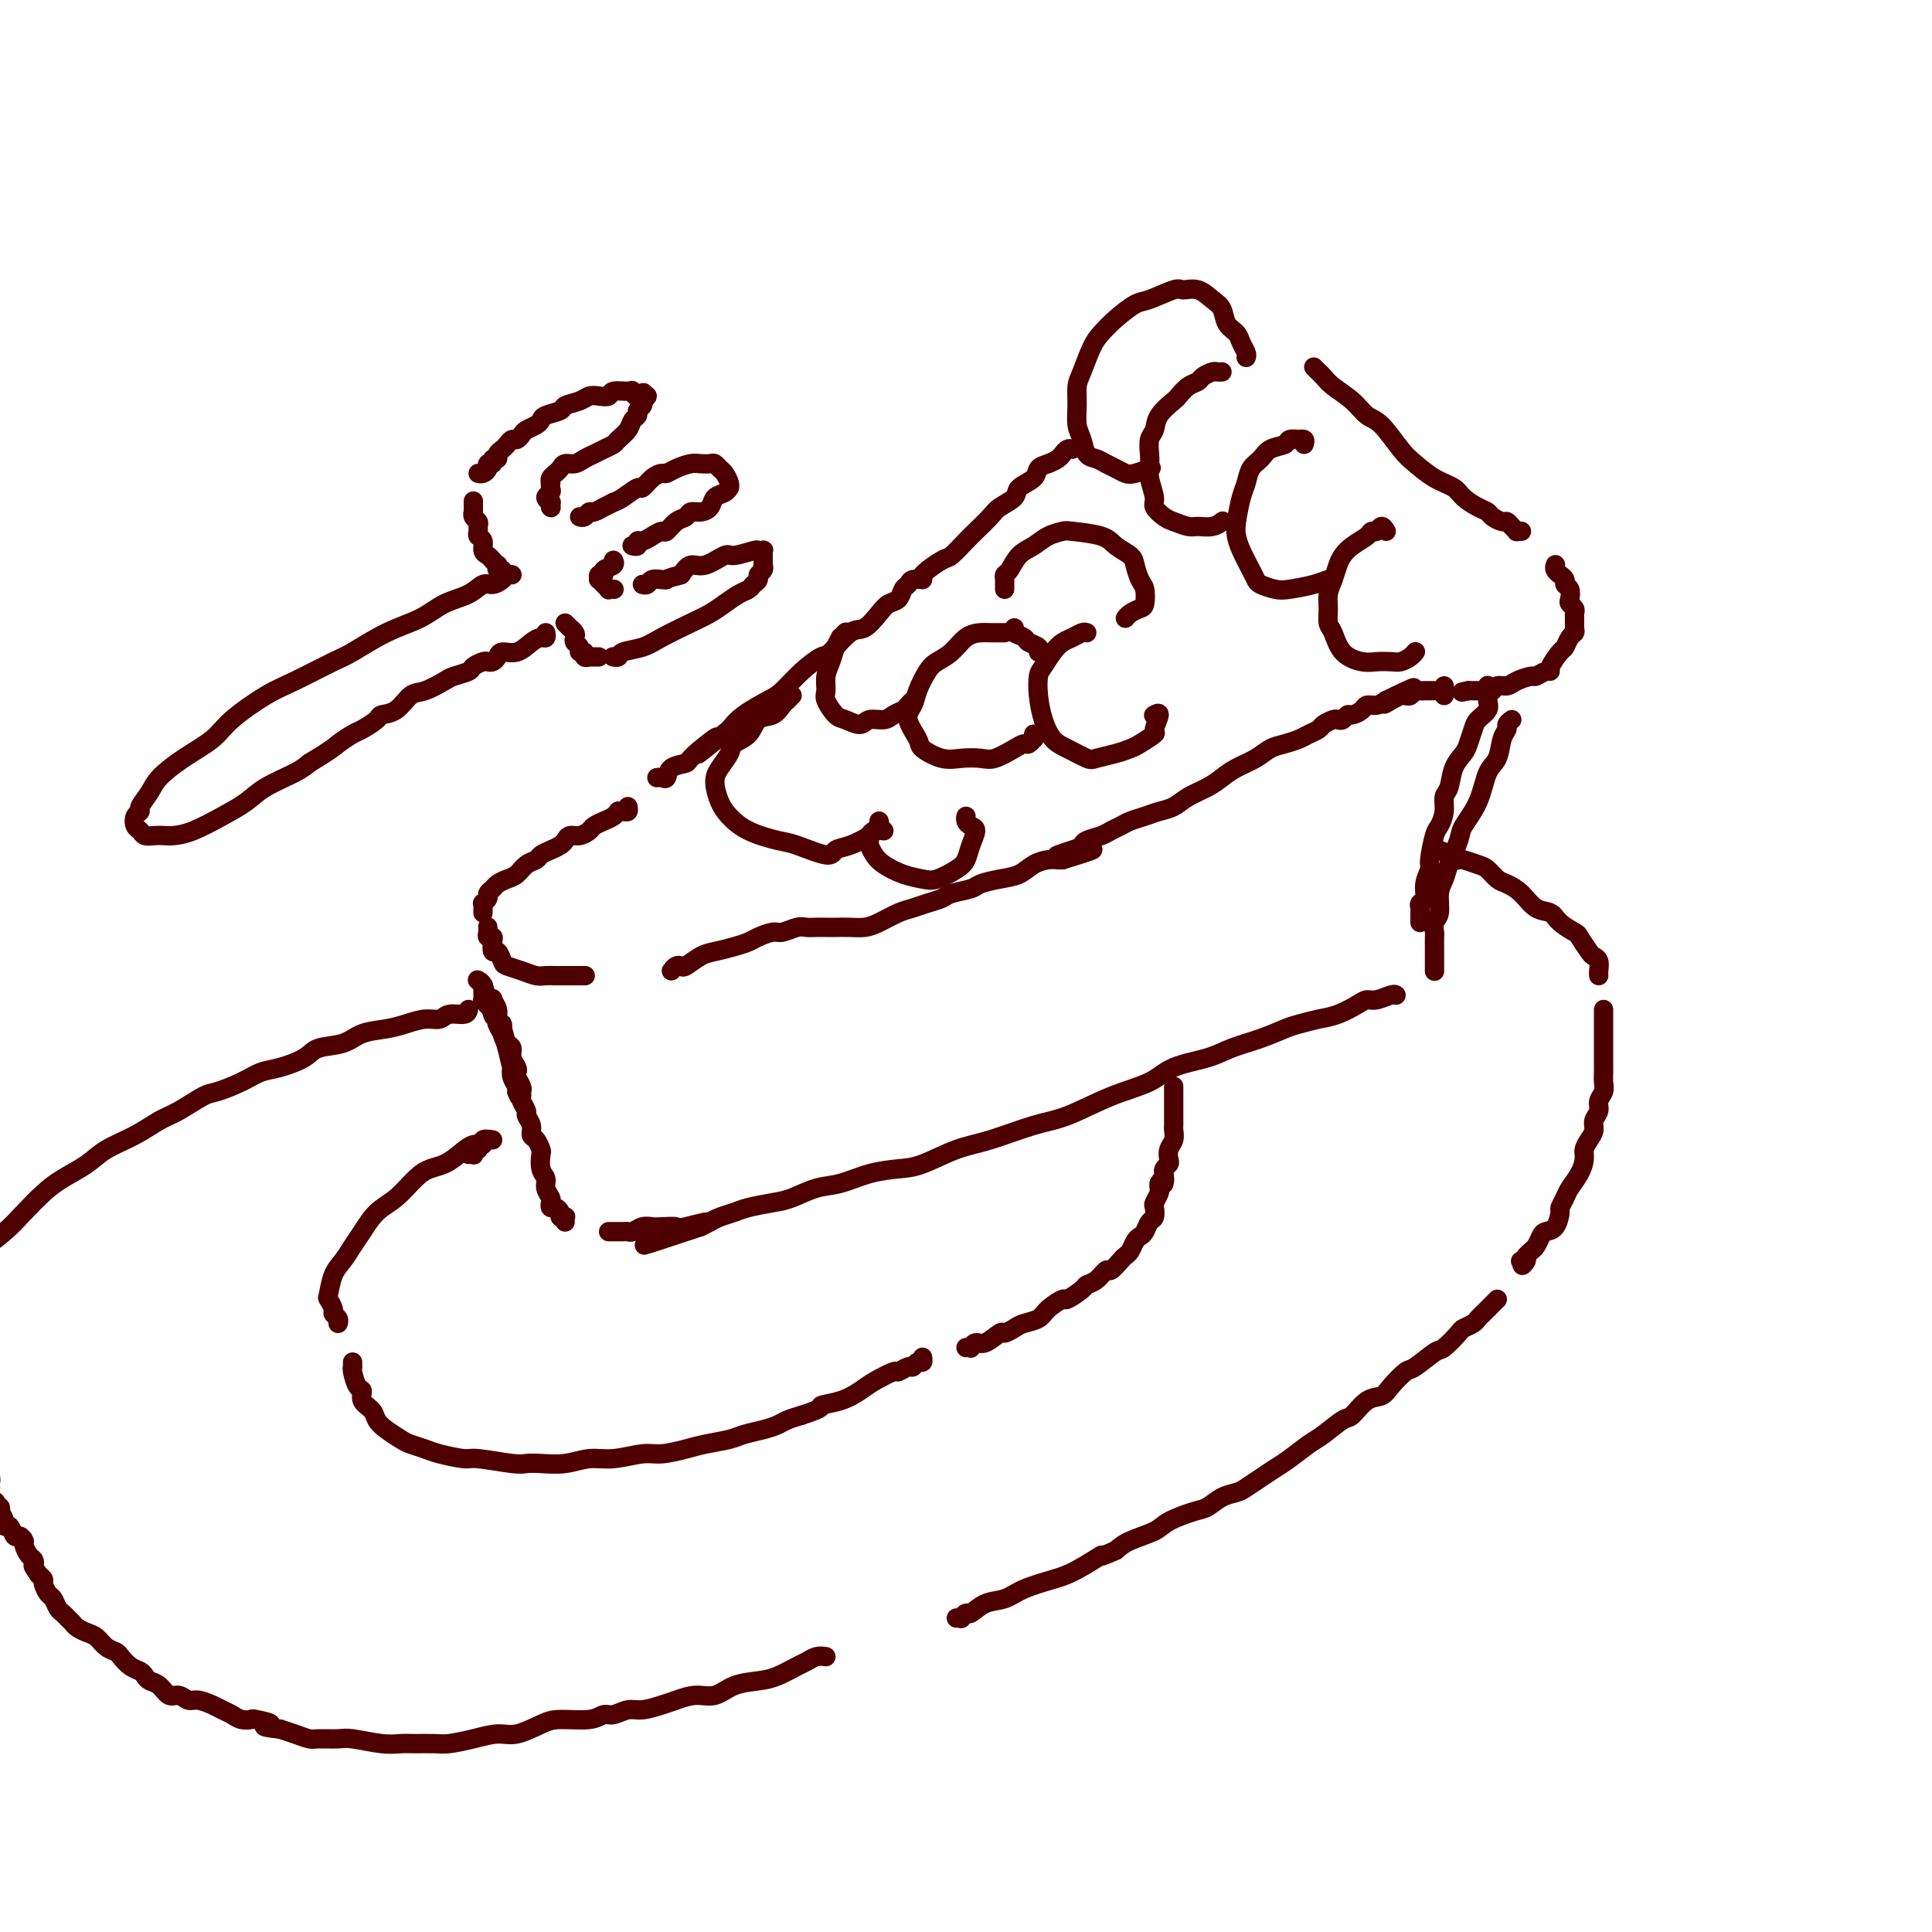 <svg viewBox='0 0 400 400' version='1.1' xmlns='http://www.w3.org/2000/svg' xmlns:xlink='http://www.w3.org/1999/xlink'><g fill='none' stroke='#4E0000' stroke-width='4' stroke-linecap='round' stroke-linejoin='round'><path d='M258,74c0.098,-0.246 0.196,-0.493 0,-1c-0.196,-0.507 -0.685,-1.276 -1,-2c-0.315,-0.724 -0.457,-1.403 -1,-2c-0.543,-0.597 -1.487,-1.112 -2,-2c-0.513,-0.888 -0.596,-2.149 -1,-3c-0.404,-0.851 -1.130,-1.293 -2,-2c-0.870,-0.707 -1.883,-1.680 -3,-2c-1.117,-0.320 -2.336,0.014 -3,0c-0.664,-0.014 -0.772,-0.376 -2,0c-1.228,0.376 -3.575,1.491 -5,2c-1.425,0.509 -1.930,0.412 -3,1c-1.070,0.588 -2.707,1.861 -4,3c-1.293,1.139 -2.241,2.145 -3,3c-0.759,0.855 -1.329,1.559 -2,3c-0.671,1.441 -1.445,3.620 -2,5c-0.555,1.380 -0.893,1.960 -1,3c-0.107,1.040 0.016,2.541 0,4c-0.016,1.459 -0.170,2.877 0,4c0.170,1.123 0.664,1.950 1,3c0.336,1.050 0.513,2.323 1,3c0.487,0.677 1.284,0.757 2,1c0.716,0.243 1.352,0.650 2,1c0.648,0.350 1.309,0.644 2,1c0.691,0.356 1.412,0.776 2,1c0.588,0.224 1.043,0.253 2,0c0.957,-0.253 2.416,-0.786 3,-1c0.584,-0.214 0.292,-0.107 0,0'/><path d='M253,77c-0.365,0.023 -0.730,0.047 -1,0c-0.270,-0.047 -0.444,-0.163 -1,0c-0.556,0.163 -1.495,0.605 -2,1c-0.505,0.395 -0.577,0.741 -1,1c-0.423,0.259 -1.198,0.429 -2,1c-0.802,0.571 -1.630,1.541 -2,2c-0.370,0.459 -0.281,0.406 -1,1c-0.719,0.594 -2.245,1.835 -3,3c-0.755,1.165 -0.739,2.253 -1,3c-0.261,0.747 -0.798,1.152 -1,2c-0.202,0.848 -0.070,2.138 0,3c0.070,0.862 0.078,1.295 0,2c-0.078,0.705 -0.240,1.680 0,3c0.240,1.320 0.883,2.984 1,4c0.117,1.016 -0.293,1.382 0,2c0.293,0.618 1.289,1.487 2,2c0.711,0.513 1.136,0.670 2,1c0.864,0.330 2.165,0.834 3,1c0.835,0.166 1.203,-0.007 2,0c0.797,0.007 2.022,0.194 3,0c0.978,-0.194 1.708,-0.770 2,-1c0.292,-0.230 0.146,-0.115 0,0'/><path d='M270,92c0.129,-0.421 0.258,-0.842 0,-1c-0.258,-0.158 -0.902,-0.054 -1,0c-0.098,0.054 0.350,0.059 0,0c-0.350,-0.059 -1.498,-0.183 -2,0c-0.502,0.183 -0.358,0.671 -1,1c-0.642,0.329 -2.070,0.498 -3,1c-0.930,0.502 -1.363,1.338 -2,2c-0.637,0.662 -1.478,1.149 -2,2c-0.522,0.851 -0.726,2.064 -1,3c-0.274,0.936 -0.617,1.595 -1,3c-0.383,1.405 -0.807,3.556 -1,5c-0.193,1.444 -0.156,2.179 0,3c0.156,0.821 0.429,1.726 1,3c0.571,1.274 1.438,2.916 2,4c0.562,1.084 0.818,1.608 1,2c0.182,0.392 0.290,0.651 1,1c0.710,0.349 2.022,0.787 3,1c0.978,0.213 1.621,0.201 3,0c1.379,-0.201 3.493,-0.590 5,-1c1.507,-0.410 2.406,-0.841 3,-1c0.594,-0.159 0.884,-0.045 1,0c0.116,0.045 0.058,0.023 0,0'/><path d='M287,110c-0.337,-0.541 -0.674,-1.081 -1,-1c-0.326,0.081 -0.640,0.784 -1,1c-0.360,0.216 -0.765,-0.056 -1,0c-0.235,0.056 -0.300,0.441 -1,1c-0.700,0.559 -2.034,1.294 -3,2c-0.966,0.706 -1.565,1.385 -2,2c-0.435,0.615 -0.706,1.166 -1,2c-0.294,0.834 -0.612,1.951 -1,3c-0.388,1.049 -0.846,2.031 -1,3c-0.154,0.969 -0.004,1.924 0,3c0.004,1.076 -0.138,2.274 0,3c0.138,0.726 0.554,0.979 1,2c0.446,1.021 0.920,2.810 2,4c1.080,1.190 2.765,1.780 4,2c1.235,0.220 2.019,0.069 3,0c0.981,-0.069 2.158,-0.057 3,0c0.842,0.057 1.350,0.159 2,0c0.650,-0.159 1.442,-0.579 2,-1c0.558,-0.421 0.881,-0.844 1,-1c0.119,-0.156 0.034,-0.045 0,0c-0.034,0.045 -0.017,0.022 0,0'/><path d='M272,76c0.444,0.442 0.888,0.883 1,1c0.112,0.117 -0.108,-0.092 0,0c0.108,0.092 0.545,0.483 1,1c0.455,0.517 0.930,1.160 2,2c1.070,0.840 2.736,1.876 4,3c1.264,1.124 2.126,2.335 3,3c0.874,0.665 1.761,0.783 3,2c1.239,1.217 2.831,3.533 4,5c1.169,1.467 1.916,2.084 3,3c1.084,0.916 2.504,2.129 4,3c1.496,0.871 3.068,1.399 4,2c0.932,0.601 1.223,1.275 2,2c0.777,0.725 2.039,1.500 3,2c0.961,0.500 1.619,0.725 2,1c0.381,0.275 0.484,0.599 1,1c0.516,0.401 1.444,0.878 2,1c0.556,0.122 0.741,-0.111 1,0c0.259,0.111 0.591,0.566 1,1c0.409,0.434 0.893,0.848 1,1c0.107,0.152 -0.164,0.041 0,0c0.164,-0.041 0.761,-0.012 1,0c0.239,0.012 0.119,0.006 0,0'/><path d='M322,117c0.033,-0.081 0.065,-0.162 0,0c-0.065,0.162 -0.229,0.569 0,1c0.229,0.431 0.850,0.888 1,1c0.150,0.112 -0.170,-0.121 0,0c0.170,0.121 0.829,0.596 1,1c0.171,0.404 -0.147,0.738 0,1c0.147,0.262 0.757,0.452 1,1c0.243,0.548 0.118,1.455 0,2c-0.118,0.545 -0.228,0.727 0,1c0.228,0.273 0.794,0.637 1,1c0.206,0.363 0.052,0.726 0,1c-0.052,0.274 -0.003,0.459 0,1c0.003,0.541 -0.039,1.438 0,2c0.039,0.562 0.161,0.788 0,1c-0.161,0.212 -0.603,0.411 -1,1c-0.397,0.589 -0.749,1.568 -1,2c-0.251,0.432 -0.400,0.316 -1,1c-0.600,0.684 -1.650,2.169 -2,3c-0.350,0.831 0.002,1.010 0,1c-0.002,-0.010 -0.356,-0.209 -1,0c-0.644,0.209 -1.577,0.825 -2,1c-0.423,0.175 -0.337,-0.093 -1,0c-0.663,0.093 -2.076,0.547 -3,1c-0.924,0.453 -1.361,0.906 -2,1c-0.639,0.094 -1.481,-0.171 -2,0c-0.519,0.171 -0.717,0.778 -1,1c-0.283,0.222 -0.653,0.060 -1,0c-0.347,-0.060 -0.670,-0.016 -1,0c-0.330,0.016 -0.666,0.004 -1,0c-0.334,-0.004 -0.667,-0.001 -1,0c-0.333,0.001 -0.667,0.001 -1,0'/><path d='M304,143c-2.333,0.500 -1.167,0.250 0,0'/><path d='M299,144c0.000,-0.310 0.000,-0.619 0,-1c0.000,-0.381 0.000,-0.833 0,-1c0.000,-0.167 0.000,-0.048 0,0c0.000,0.048 0.000,0.024 0,0'/><path d='M222,93c-0.328,-0.090 -0.655,-0.180 -1,0c-0.345,0.180 -0.706,0.628 -1,1c-0.294,0.372 -0.521,0.666 -1,1c-0.479,0.334 -1.212,0.708 -2,1c-0.788,0.292 -1.633,0.501 -2,1c-0.367,0.499 -0.257,1.287 -1,2c-0.743,0.713 -2.339,1.350 -3,2c-0.661,0.650 -0.388,1.313 -1,2c-0.612,0.687 -2.108,1.396 -3,2c-0.892,0.604 -1.181,1.101 -2,2c-0.819,0.899 -2.168,2.198 -3,3c-0.832,0.802 -1.145,1.105 -2,2c-0.855,0.895 -2.250,2.383 -3,3c-0.750,0.617 -0.855,0.365 -2,1c-1.145,0.635 -3.329,2.158 -4,3c-0.671,0.842 0.172,1.003 0,1c-0.172,-0.003 -1.359,-0.170 -2,0c-0.641,0.170 -0.737,0.677 -1,1c-0.263,0.323 -0.693,0.462 -1,1c-0.307,0.538 -0.493,1.475 -1,2c-0.507,0.525 -1.337,0.639 -2,1c-0.663,0.361 -1.159,0.970 -2,2c-0.841,1.030 -2.027,2.480 -3,3c-0.973,0.520 -1.734,0.111 -3,1c-1.266,0.889 -3.036,3.077 -4,4c-0.964,0.923 -1.122,0.582 -2,1c-0.878,0.418 -2.476,1.595 -4,3c-1.524,1.405 -2.976,3.036 -4,4c-1.024,0.964 -1.622,1.259 -3,2c-1.378,0.741 -3.537,1.926 -5,3c-1.463,1.074 -2.232,2.037 -3,3'/><path d='M151,151c-11.441,9.274 -4.543,3.459 -3,2c1.543,-1.459 -2.269,1.437 -4,3c-1.731,1.563 -1.382,1.792 -2,2c-0.618,0.208 -2.204,0.396 -3,1c-0.796,0.604 -0.801,1.626 -1,2c-0.199,0.374 -0.592,0.101 -1,0c-0.408,-0.101 -0.831,-0.029 -1,0c-0.169,0.029 -0.085,0.014 0,0'/><path d='M130,167c0.082,0.424 0.163,0.849 0,1c-0.163,0.151 -0.571,0.029 -1,0c-0.429,-0.029 -0.878,0.034 -1,0c-0.122,-0.034 0.084,-0.164 0,0c-0.084,0.164 -0.459,0.622 -1,1c-0.541,0.378 -1.248,0.675 -2,1c-0.752,0.325 -1.550,0.679 -2,1c-0.450,0.321 -0.554,0.611 -1,1c-0.446,0.389 -1.236,0.878 -2,1c-0.764,0.122 -1.504,-0.122 -2,0c-0.496,0.122 -0.748,0.610 -1,1c-0.252,0.390 -0.504,0.681 -1,1c-0.496,0.319 -1.235,0.667 -2,1c-0.765,0.333 -1.556,0.653 -2,1c-0.444,0.347 -0.543,0.723 -1,1c-0.457,0.277 -1.274,0.455 -2,1c-0.726,0.545 -1.361,1.455 -2,2c-0.639,0.545 -1.280,0.723 -2,1c-0.720,0.277 -1.517,0.653 -2,1c-0.483,0.347 -0.651,0.667 -1,1c-0.349,0.333 -0.878,0.681 -1,1c-0.122,0.319 0.163,0.611 0,1c-0.163,0.389 -0.776,0.875 -1,1c-0.224,0.125 -0.060,-0.110 0,0c0.060,0.110 0.016,0.566 0,1c-0.016,0.434 -0.004,0.848 0,1c0.004,0.152 0.001,0.044 0,0c-0.001,-0.044 -0.001,-0.022 0,0'/><path d='M101,192c-0.008,-0.082 -0.016,-0.164 0,0c0.016,0.164 0.056,0.574 0,1c-0.056,0.426 -0.208,0.869 0,1c0.208,0.131 0.777,-0.049 1,0c0.223,0.049 0.100,0.328 0,1c-0.100,0.672 -0.176,1.738 0,2c0.176,0.262 0.603,-0.280 1,0c0.397,0.280 0.764,1.381 1,2c0.236,0.619 0.342,0.754 1,1c0.658,0.246 1.867,0.602 3,1c1.133,0.398 2.190,0.839 3,1c0.810,0.161 1.373,0.043 2,0c0.627,-0.043 1.317,-0.012 2,0c0.683,0.012 1.358,0.003 2,0c0.642,-0.003 1.250,-0.001 2,0c0.750,0.001 1.643,0.000 2,0c0.357,-0.000 0.179,-0.000 0,0'/><path d='M139,201c0.320,-0.408 0.640,-0.816 1,-1c0.360,-0.184 0.760,-0.143 1,0c0.240,0.143 0.319,0.389 1,0c0.681,-0.389 1.963,-1.413 3,-2c1.037,-0.587 1.829,-0.736 3,-1c1.171,-0.264 2.721,-0.644 4,-1c1.279,-0.356 2.286,-0.688 3,-1c0.714,-0.312 1.136,-0.606 2,-1c0.864,-0.394 2.171,-0.890 3,-1c0.829,-0.110 1.181,0.167 2,0c0.819,-0.167 2.105,-0.777 3,-1c0.895,-0.223 1.397,-0.060 2,0c0.603,0.060 1.305,0.017 2,0c0.695,-0.017 1.381,-0.006 2,0c0.619,0.006 1.170,0.009 2,0c0.830,-0.009 1.941,-0.030 3,0c1.059,0.030 2.068,0.110 3,0c0.932,-0.110 1.787,-0.411 3,-1c1.213,-0.589 2.784,-1.467 4,-2c1.216,-0.533 2.077,-0.720 3,-1c0.923,-0.280 1.908,-0.652 3,-1c1.092,-0.348 2.290,-0.671 3,-1c0.710,-0.329 0.931,-0.665 2,-1c1.069,-0.335 2.985,-0.671 4,-1c1.015,-0.329 1.129,-0.652 2,-1c0.871,-0.348 2.499,-0.720 4,-1c1.501,-0.280 2.875,-0.467 4,-1c1.125,-0.533 2.003,-1.411 3,-2c0.997,-0.589 2.115,-0.889 3,-1c0.885,-0.111 1.539,-0.032 2,0c0.461,0.032 0.731,0.016 1,0'/><path d='M220,178c12.441,-3.737 3.042,-1.579 0,-1c-3.042,0.579 0.273,-0.422 2,-1c1.727,-0.578 1.866,-0.732 2,-1c0.134,-0.268 0.261,-0.649 1,-1c0.739,-0.351 2.088,-0.671 3,-1c0.912,-0.329 1.388,-0.666 2,-1c0.612,-0.334 1.360,-0.666 2,-1c0.640,-0.334 1.170,-0.670 2,-1c0.830,-0.330 1.958,-0.655 3,-1c1.042,-0.345 1.997,-0.711 3,-1c1.003,-0.289 2.052,-0.500 3,-1c0.948,-0.500 1.794,-1.288 3,-2c1.206,-0.712 2.773,-1.346 4,-2c1.227,-0.654 2.113,-1.327 3,-2c0.887,-0.673 1.774,-1.346 3,-2c1.226,-0.654 2.789,-1.288 4,-2c1.211,-0.712 2.069,-1.500 3,-2c0.931,-0.500 1.936,-0.711 3,-1c1.064,-0.289 2.187,-0.655 3,-1c0.813,-0.345 1.317,-0.667 2,-1c0.683,-0.333 1.545,-0.677 2,-1c0.455,-0.323 0.503,-0.627 1,-1c0.497,-0.373 1.441,-0.817 2,-1c0.559,-0.183 0.731,-0.104 1,0c0.269,0.104 0.635,0.234 1,0c0.365,-0.234 0.731,-0.833 1,-1c0.269,-0.167 0.442,0.096 1,0c0.558,-0.096 1.500,-0.552 2,-1c0.500,-0.448 0.558,-0.890 1,-1c0.442,-0.110 1.269,0.111 2,0c0.731,-0.111 1.365,-0.556 2,-1'/><path d='M287,145c10.604,-5.121 3.615,-1.425 1,0c-2.615,1.425 -0.855,0.579 0,0c0.855,-0.579 0.807,-0.891 1,-1c0.193,-0.109 0.629,-0.015 1,0c0.371,0.015 0.676,-0.049 1,0c0.324,0.049 0.665,0.209 1,0c0.335,-0.209 0.663,-0.788 1,-1c0.337,-0.212 0.682,-0.057 1,0c0.318,0.057 0.607,0.015 1,0c0.393,-0.015 0.889,-0.004 1,0c0.111,0.004 -0.162,0.001 0,0c0.162,-0.001 0.761,-0.000 1,0c0.239,0.000 0.120,0.000 0,0'/><path d='M308,142c-0.004,-0.065 -0.008,-0.130 0,0c0.008,0.130 0.027,0.457 0,1c-0.027,0.543 -0.102,1.304 0,2c0.102,0.696 0.379,1.327 0,2c-0.379,0.673 -1.415,1.389 -2,2c-0.585,0.611 -0.720,1.116 -1,2c-0.280,0.884 -0.706,2.147 -1,3c-0.294,0.853 -0.456,1.295 -1,2c-0.544,0.705 -1.469,1.674 -2,3c-0.531,1.326 -0.667,3.010 -1,4c-0.333,0.990 -0.864,1.288 -1,2c-0.136,0.712 0.122,1.838 0,3c-0.122,1.162 -0.625,2.358 -1,3c-0.375,0.642 -0.621,0.729 -1,2c-0.379,1.271 -0.890,3.727 -1,5c-0.110,1.273 0.181,1.363 0,2c-0.181,0.637 -0.833,1.819 -1,3c-0.167,1.181 0.151,2.359 0,3c-0.151,0.641 -0.773,0.745 -1,1c-0.227,0.255 -0.061,0.660 0,1c0.061,0.340 0.016,0.613 0,1c-0.016,0.387 -0.004,0.887 0,1c0.004,0.113 0.001,-0.162 0,0c-0.001,0.162 -0.000,0.761 0,1c0.000,0.239 0.000,0.120 0,0'/><path d='M313,149c-0.449,0.341 -0.897,0.683 -1,1c-0.103,0.317 0.140,0.611 0,1c-0.140,0.389 -0.661,0.874 -1,2c-0.339,1.126 -0.495,2.893 -1,4c-0.505,1.107 -1.357,1.553 -2,3c-0.643,1.447 -1.075,3.896 -2,6c-0.925,2.104 -2.343,3.864 -3,5c-0.657,1.136 -0.553,1.649 -1,3c-0.447,1.351 -1.444,3.541 -2,5c-0.556,1.459 -0.671,2.188 -1,3c-0.329,0.812 -0.873,1.708 -1,3c-0.127,1.292 0.162,2.980 0,4c-0.162,1.020 -0.775,1.371 -1,2c-0.225,0.629 -0.060,1.534 0,2c0.060,0.466 0.016,0.492 0,1c-0.016,0.508 -0.004,1.499 0,2c0.004,0.501 0.001,0.512 0,1c-0.001,0.488 -0.000,1.451 0,2c0.000,0.549 0.000,0.683 0,1c-0.000,0.317 -0.000,0.816 0,1c0.000,0.184 0.000,0.053 0,0c-0.000,-0.053 -0.000,-0.026 0,0'/><path d='M289,206c0.036,0.031 0.072,0.063 0,0c-0.072,-0.063 -0.252,-0.220 -1,0c-0.748,0.220 -2.065,0.818 -3,1c-0.935,0.182 -1.489,-0.053 -2,0c-0.511,0.053 -0.978,0.395 -2,1c-1.022,0.605 -2.599,1.475 -4,2c-1.401,0.525 -2.625,0.707 -4,1c-1.375,0.293 -2.899,0.698 -4,1c-1.101,0.302 -1.778,0.503 -3,1c-1.222,0.497 -2.988,1.291 -5,2c-2.012,0.709 -4.271,1.332 -6,2c-1.729,0.668 -2.930,1.380 -5,2c-2.070,0.620 -5.011,1.148 -7,2c-1.989,0.852 -3.027,2.028 -5,3c-1.973,0.972 -4.881,1.740 -8,3c-3.119,1.260 -6.448,3.014 -9,4c-2.552,0.986 -4.326,1.206 -7,2c-2.674,0.794 -6.247,2.162 -9,3c-2.753,0.838 -4.686,1.146 -7,2c-2.314,0.854 -5.009,2.255 -7,3c-1.991,0.745 -3.278,0.833 -5,1c-1.722,0.167 -3.880,0.412 -6,1c-2.120,0.588 -4.203,1.520 -6,2c-1.797,0.480 -3.310,0.510 -5,1c-1.690,0.490 -3.559,1.441 -5,2c-1.441,0.559 -2.455,0.727 -4,1c-1.545,0.273 -3.621,0.650 -5,1c-1.379,0.350 -2.060,0.671 -3,1c-0.940,0.329 -2.138,0.665 -3,1c-0.862,0.335 -1.389,0.667 -2,1c-0.611,0.333 -1.305,0.666 -2,1'/><path d='M145,254c-22.403,7.426 -6.412,1.990 -1,0c5.412,-1.990 0.243,-0.534 -2,0c-2.243,0.534 -1.560,0.147 -2,0c-0.440,-0.147 -2.002,-0.053 -3,0c-0.998,0.053 -1.432,0.067 -2,0c-0.568,-0.067 -1.270,-0.214 -2,0c-0.730,0.214 -1.488,0.789 -2,1c-0.512,0.211 -0.777,0.056 -1,0c-0.223,-0.056 -0.403,-0.015 -1,0c-0.597,0.015 -1.610,0.004 -2,0c-0.390,-0.004 -0.156,-0.001 0,0c0.156,0.001 0.234,0.000 0,0c-0.234,-0.000 -0.781,-0.000 -1,0c-0.219,0.000 -0.109,0.000 0,0'/><path d='M117,253c-0.032,-0.417 -0.064,-0.834 0,-1c0.064,-0.166 0.224,-0.082 0,0c-0.224,0.082 -0.831,0.162 -1,0c-0.169,-0.162 0.099,-0.568 0,-1c-0.099,-0.432 -0.567,-0.892 -1,-1c-0.433,-0.108 -0.833,0.137 -1,0c-0.167,-0.137 -0.101,-0.654 0,-1c0.101,-0.346 0.237,-0.520 0,-1c-0.237,-0.480 -0.847,-1.265 -1,-2c-0.153,-0.735 0.153,-1.419 0,-2c-0.153,-0.581 -0.763,-1.058 -1,-2c-0.237,-0.942 -0.101,-2.349 0,-3c0.101,-0.651 0.167,-0.546 0,-1c-0.167,-0.454 -0.565,-1.469 -1,-2c-0.435,-0.531 -0.905,-0.580 -1,-1c-0.095,-0.420 0.185,-1.212 0,-2c-0.185,-0.788 -0.834,-1.573 -1,-2c-0.166,-0.427 0.153,-0.494 0,-1c-0.153,-0.506 -0.777,-1.449 -1,-2c-0.223,-0.551 -0.046,-0.711 0,-1c0.046,-0.289 -0.039,-0.707 0,-1c0.039,-0.293 0.203,-0.463 0,-1c-0.203,-0.537 -0.772,-1.443 -1,-2c-0.228,-0.557 -0.116,-0.764 0,-1c0.116,-0.236 0.237,-0.499 0,-1c-0.237,-0.501 -0.833,-1.238 -1,-2c-0.167,-0.762 0.095,-1.548 0,-2c-0.095,-0.452 -0.548,-0.569 -1,-1c-0.452,-0.431 -0.905,-1.178 -1,-2c-0.095,-0.822 0.167,-1.721 0,-2c-0.167,-0.279 -0.762,0.063 -1,0c-0.238,-0.063 -0.119,-0.532 0,-1'/><path d='M103,211c-2.410,-6.675 -1.434,-2.363 -1,-1c0.434,1.363 0.327,-0.222 0,-1c-0.327,-0.778 -0.872,-0.748 -1,-1c-0.128,-0.252 0.162,-0.784 0,-1c-0.162,-0.216 -0.775,-0.114 -1,0c-0.225,0.114 -0.060,0.242 0,0c0.060,-0.242 0.016,-0.853 0,-1c-0.016,-0.147 -0.003,0.172 0,0c0.003,-0.172 -0.003,-0.834 0,-1c0.003,-0.166 0.014,0.166 0,0c-0.014,-0.166 -0.053,-0.828 0,-1c0.053,-0.172 0.199,0.147 0,0c-0.199,-0.147 -0.744,-0.761 -1,-1c-0.256,-0.239 -0.223,-0.103 0,0c0.223,0.103 0.637,0.173 1,1c0.363,0.827 0.674,2.412 1,3c0.326,0.588 0.665,0.179 1,1c0.335,0.821 0.664,2.874 1,4c0.336,1.126 0.677,1.327 1,2c0.323,0.673 0.626,1.819 1,3c0.374,1.181 0.818,2.397 1,3c0.182,0.603 0.101,0.592 0,1c-0.101,0.408 -0.223,1.234 0,2c0.223,0.766 0.792,1.473 1,2c0.208,0.527 0.056,0.873 0,1c-0.056,0.127 -0.016,0.036 0,0c0.016,-0.036 0.008,-0.018 0,0'/><path d='M107,226c1.130,2.928 0.457,-0.251 0,-2c-0.457,-1.749 -0.696,-2.068 -1,-3c-0.304,-0.932 -0.674,-2.478 -1,-4c-0.326,-1.522 -0.608,-3.022 -1,-4c-0.392,-0.978 -0.893,-1.435 -1,-2c-0.107,-0.565 0.181,-1.237 0,-2c-0.181,-0.763 -0.832,-1.617 -1,-2c-0.168,-0.383 0.147,-0.295 0,0c-0.147,0.295 -0.756,0.799 -1,1c-0.244,0.201 -0.122,0.101 0,0'/><path d='M97,209c-0.126,0.455 -0.252,0.909 -1,1c-0.748,0.091 -2.116,-0.183 -3,0c-0.884,0.183 -1.282,0.821 -2,1c-0.718,0.179 -1.754,-0.103 -3,0c-1.246,0.103 -2.701,0.590 -4,1c-1.299,0.410 -2.443,0.742 -4,1c-1.557,0.258 -3.529,0.440 -5,1c-1.471,0.560 -2.441,1.497 -4,2c-1.559,0.503 -3.707,0.571 -5,1c-1.293,0.429 -1.733,1.218 -3,2c-1.267,0.782 -3.362,1.555 -5,2c-1.638,0.445 -2.819,0.560 -4,1c-1.181,0.440 -2.363,1.205 -4,2c-1.637,0.795 -3.731,1.619 -5,2c-1.269,0.381 -1.715,0.317 -3,1c-1.285,0.683 -3.409,2.111 -5,3c-1.591,0.889 -2.648,1.238 -4,2c-1.352,0.762 -2.997,1.935 -5,3c-2.003,1.065 -4.363,2.020 -6,3c-1.637,0.980 -2.551,1.983 -4,3c-1.449,1.017 -3.434,2.047 -5,3c-1.566,0.953 -2.713,1.830 -4,3c-1.287,1.170 -2.714,2.633 -4,4c-1.286,1.367 -2.431,2.639 -4,4c-1.569,1.361 -3.562,2.811 -5,4c-1.438,1.189 -2.322,2.118 -3,3c-0.678,0.882 -1.151,1.717 -2,3c-0.849,1.283 -2.073,3.014 -3,4c-0.927,0.986 -1.557,1.227 -2,2c-0.443,0.773 -0.698,2.078 -1,3c-0.302,0.922 -0.651,1.461 -1,2'/><path d='M-16,276c-1.554,2.461 -0.938,1.615 -1,2c-0.062,0.385 -0.801,2.002 -1,3c-0.199,0.998 0.143,1.378 0,2c-0.143,0.622 -0.770,1.487 -1,2c-0.230,0.513 -0.062,0.674 0,1c0.062,0.326 0.017,0.819 0,1c-0.017,0.181 -0.005,0.052 0,0c0.005,-0.052 0.002,-0.026 0,0'/><path d='M97,239c0.415,-0.030 0.829,-0.061 1,0c0.171,0.061 0.097,0.212 0,0c-0.097,-0.212 -0.219,-0.788 0,-1c0.219,-0.212 0.777,-0.061 1,0c0.223,0.061 0.112,0.030 0,0'/><path d='M102,236c-0.887,-0.126 -1.773,-0.251 -2,0c-0.227,0.251 0.207,0.879 0,1c-0.207,0.121 -1.055,-0.265 -2,0c-0.945,0.265 -1.988,1.180 -3,2c-1.012,0.820 -1.993,1.544 -3,2c-1.007,0.456 -2.041,0.643 -3,1c-0.959,0.357 -1.842,0.885 -3,2c-1.158,1.115 -2.589,2.816 -4,4c-1.411,1.184 -2.801,1.852 -4,3c-1.199,1.148 -2.205,2.777 -3,4c-0.795,1.223 -1.377,2.039 -2,3c-0.623,0.961 -1.287,2.068 -2,3c-0.713,0.932 -1.474,1.689 -2,3c-0.526,1.311 -0.817,3.177 -1,4c-0.183,0.823 -0.259,0.602 0,1c0.259,0.398 0.854,1.413 1,2c0.146,0.587 -0.157,0.745 0,1c0.157,0.255 0.773,0.607 1,1c0.227,0.393 0.065,0.827 0,1c-0.065,0.173 -0.032,0.087 0,0'/><path d='M73,282c-0.006,0.430 -0.011,0.860 0,1c0.011,0.140 0.040,-0.009 0,0c-0.040,0.009 -0.147,0.176 0,1c0.147,0.824 0.550,2.304 1,3c0.450,0.696 0.949,0.609 1,1c0.051,0.391 -0.344,1.260 0,2c0.344,0.740 1.428,1.350 2,2c0.572,0.650 0.632,1.340 1,2c0.368,0.660 1.044,1.290 2,2c0.956,0.710 2.193,1.501 3,2c0.807,0.499 1.184,0.707 2,1c0.816,0.293 2.071,0.671 3,1c0.929,0.329 1.533,0.610 3,1c1.467,0.390 3.798,0.889 5,1c1.202,0.111 1.275,-0.165 3,0c1.725,0.165 5.100,0.772 7,1c1.900,0.228 2.323,0.076 3,0c0.677,-0.076 1.609,-0.077 3,0c1.391,0.077 3.241,0.232 5,0c1.759,-0.232 3.426,-0.850 5,-1c1.574,-0.150 3.056,0.167 5,0c1.944,-0.167 4.352,-0.818 6,-1c1.648,-0.182 2.537,0.106 4,0c1.463,-0.106 3.501,-0.606 5,-1c1.499,-0.394 2.460,-0.683 4,-1c1.540,-0.317 3.658,-0.662 5,-1c1.342,-0.338 1.909,-0.668 3,-1c1.091,-0.332 2.705,-0.666 4,-1c1.295,-0.334 2.272,-0.667 3,-1c0.728,-0.333 1.208,-0.667 2,-1c0.792,-0.333 1.896,-0.667 3,-1'/><path d='M166,293c5.206,-1.656 3.721,-1.797 4,-2c0.279,-0.203 2.322,-0.470 4,-1c1.678,-0.530 2.992,-1.323 4,-2c1.008,-0.677 1.709,-1.238 3,-2c1.291,-0.762 3.172,-1.725 4,-2c0.828,-0.275 0.604,0.138 1,0c0.396,-0.138 1.413,-0.825 2,-1c0.587,-0.175 0.746,0.163 1,0c0.254,-0.163 0.604,-0.827 1,-1c0.396,-0.173 0.837,0.146 1,0c0.163,-0.146 0.046,-0.756 0,-1c-0.046,-0.244 -0.023,-0.122 0,0'/><path d='M200,279c0.443,-0.035 0.886,-0.070 1,0c0.114,0.070 -0.101,0.244 0,0c0.101,-0.244 0.517,-0.905 1,-1c0.483,-0.095 1.034,0.378 2,0c0.966,-0.378 2.346,-1.606 3,-2c0.654,-0.394 0.582,0.047 1,0c0.418,-0.047 1.324,-0.581 2,-1c0.676,-0.419 1.120,-0.723 2,-1c0.880,-0.277 2.194,-0.526 3,-1c0.806,-0.474 1.104,-1.174 2,-2c0.896,-0.826 2.389,-1.778 3,-2c0.611,-0.222 0.339,0.286 1,0c0.661,-0.286 2.256,-1.367 3,-2c0.744,-0.633 0.637,-0.817 1,-1c0.363,-0.183 1.196,-0.364 2,-1c0.804,-0.636 1.577,-1.728 2,-2c0.423,-0.272 0.494,0.274 1,0c0.506,-0.274 1.445,-1.369 2,-2c0.555,-0.631 0.726,-0.798 1,-1c0.274,-0.202 0.651,-0.439 1,-1c0.349,-0.561 0.672,-1.444 1,-2c0.328,-0.556 0.663,-0.783 1,-1c0.337,-0.217 0.678,-0.424 1,-1c0.322,-0.576 0.626,-1.520 1,-2c0.374,-0.480 0.818,-0.496 1,-1c0.182,-0.504 0.101,-1.497 0,-2c-0.101,-0.503 -0.223,-0.516 0,-1c0.223,-0.484 0.791,-1.438 1,-2c0.209,-0.562 0.060,-0.732 0,-1c-0.060,-0.268 -0.030,-0.634 0,-1'/><path d='M240,245c1.465,-2.427 1.128,-0.496 1,0c-0.128,0.496 -0.048,-0.444 0,-1c0.048,-0.556 0.064,-0.729 0,-1c-0.064,-0.271 -0.210,-0.639 0,-1c0.210,-0.361 0.774,-0.716 1,-1c0.226,-0.284 0.113,-0.496 0,-1c-0.113,-0.504 -0.226,-1.301 0,-2c0.226,-0.699 0.793,-1.302 1,-2c0.207,-0.698 0.056,-1.492 0,-2c-0.056,-0.508 -0.015,-0.731 0,-1c0.015,-0.269 0.004,-0.584 0,-1c-0.004,-0.416 -0.001,-0.934 0,-1c0.001,-0.066 0.000,0.318 0,0c-0.000,-0.318 -0.000,-1.338 0,-2c0.000,-0.662 0.000,-0.966 0,-1c-0.000,-0.034 -0.000,0.201 0,0c0.000,-0.201 0.000,-0.837 0,-1c-0.000,-0.163 -0.000,0.149 0,0c0.000,-0.149 0.000,-0.758 0,-1c-0.000,-0.242 -0.000,-0.117 0,0c0.000,0.117 0.000,0.227 0,0c-0.000,-0.227 -0.000,-0.792 0,-1c0.000,-0.208 0.000,-0.059 0,0c-0.000,0.059 -0.000,0.030 0,0'/><path d='M298,176c0.760,0.311 1.520,0.623 2,1c0.480,0.377 0.681,0.821 1,1c0.319,0.179 0.757,0.093 1,0c0.243,-0.093 0.291,-0.194 1,0c0.709,0.194 2.080,0.684 3,1c0.920,0.316 1.390,0.460 2,1c0.610,0.540 1.361,1.478 2,2c0.639,0.522 1.167,0.629 2,1c0.833,0.371 1.971,1.007 3,2c1.029,0.993 1.948,2.344 3,3c1.052,0.656 2.236,0.617 3,1c0.764,0.383 1.107,1.188 2,2c0.893,0.812 2.334,1.631 3,2c0.666,0.369 0.557,0.287 1,1c0.443,0.713 1.439,2.219 2,3c0.561,0.781 0.686,0.836 1,1c0.314,0.164 0.816,0.436 1,1c0.184,0.564 0.049,1.419 0,2c-0.049,0.581 -0.013,0.887 0,1c0.013,0.113 0.004,0.032 0,0c-0.004,-0.032 -0.002,-0.016 0,0'/><path d='M332,209c-0.000,0.455 -0.000,0.910 0,1c0.000,0.090 0.000,-0.184 0,0c-0.000,0.184 -0.000,0.827 0,1c0.000,0.173 0.000,-0.123 0,0c-0.000,0.123 -0.000,0.667 0,1c0.000,0.333 0.000,0.455 0,1c-0.000,0.545 -0.000,1.512 0,2c0.000,0.488 0.000,0.497 0,1c-0.000,0.503 -0.000,1.500 0,2c0.000,0.500 0.001,0.504 0,1c-0.001,0.496 -0.004,1.484 0,2c0.004,0.516 0.016,0.561 0,1c-0.016,0.439 -0.061,1.272 0,2c0.061,0.728 0.227,1.350 0,2c-0.227,0.650 -0.848,1.329 -1,2c-0.152,0.671 0.166,1.335 0,2c-0.166,0.665 -0.814,1.332 -1,2c-0.186,0.668 0.092,1.336 0,2c-0.092,0.664 -0.553,1.322 -1,2c-0.447,0.678 -0.879,1.374 -1,2c-0.121,0.626 0.069,1.180 0,2c-0.069,0.820 -0.396,1.905 -1,3c-0.604,1.095 -1.484,2.199 -2,3c-0.516,0.801 -0.667,1.300 -1,2c-0.333,0.700 -0.849,1.601 -1,2c-0.151,0.399 0.062,0.296 0,1c-0.062,0.704 -0.398,2.216 -1,3c-0.602,0.784 -1.471,0.840 -2,1c-0.529,0.160 -0.719,0.424 -1,1c-0.281,0.576 -0.653,1.463 -1,2c-0.347,0.537 -0.671,0.725 -1,1c-0.329,0.275 -0.665,0.638 -1,1'/><path d='M316,260c-1.798,3.321 -0.292,1.625 0,1c0.292,-0.625 -0.631,-0.179 -1,0c-0.369,0.179 -0.185,0.089 0,0'/><path d='M310,269c-0.447,0.447 -0.894,0.893 -1,1c-0.106,0.107 0.127,-0.126 0,0c-0.127,0.126 -0.616,0.612 -1,1c-0.384,0.388 -0.664,0.679 -1,1c-0.336,0.321 -0.727,0.671 -1,1c-0.273,0.329 -0.427,0.635 -1,1c-0.573,0.365 -1.565,0.788 -2,1c-0.435,0.212 -0.314,0.212 -1,1c-0.686,0.788 -2.180,2.364 -3,3c-0.820,0.636 -0.967,0.332 -2,1c-1.033,0.668 -2.951,2.309 -4,3c-1.049,0.691 -1.230,0.431 -2,1c-0.770,0.569 -2.130,1.968 -3,3c-0.870,1.032 -1.251,1.698 -2,2c-0.749,0.302 -1.865,0.240 -3,1c-1.135,0.760 -2.289,2.343 -3,3c-0.711,0.657 -0.980,0.389 -2,1c-1.020,0.611 -2.790,2.103 -4,3c-1.210,0.897 -1.861,1.200 -3,2c-1.139,0.800 -2.766,2.099 -4,3c-1.234,0.901 -2.077,1.406 -3,2c-0.923,0.594 -1.927,1.276 -3,2c-1.073,0.724 -2.213,1.488 -3,2c-0.787,0.512 -1.219,0.770 -2,1c-0.781,0.230 -1.911,0.432 -3,1c-1.089,0.568 -2.136,1.503 -3,2c-0.864,0.497 -1.544,0.556 -3,1c-1.456,0.444 -3.689,1.274 -5,2c-1.311,0.726 -1.699,1.349 -3,2c-1.301,0.651 -3.515,1.329 -5,2c-1.485,0.671 -2.243,1.336 -3,2'/><path d='M231,321c-4.612,2.082 -2.641,0.785 -3,1c-0.359,0.215 -3.047,1.940 -5,3c-1.953,1.060 -3.171,1.455 -5,2c-1.829,0.545 -4.268,1.241 -6,2c-1.732,0.759 -2.755,1.580 -4,2c-1.245,0.420 -2.711,0.438 -4,1c-1.289,0.562 -2.402,1.667 -3,2c-0.598,0.333 -0.682,-0.107 -1,0c-0.318,0.107 -0.869,0.761 -1,1c-0.131,0.239 0.157,0.064 0,0c-0.157,-0.064 -0.759,-0.018 -1,0c-0.241,0.018 -0.120,0.009 0,0'/><path d='M171,343c-0.653,-0.097 -1.307,-0.194 -2,0c-0.693,0.194 -1.427,0.681 -2,1c-0.573,0.319 -0.985,0.472 -2,1c-1.015,0.528 -2.634,1.433 -4,2c-1.366,0.567 -2.480,0.796 -4,1c-1.520,0.204 -3.445,0.383 -5,1c-1.555,0.617 -2.741,1.672 -4,2c-1.259,0.328 -2.591,-0.071 -4,0c-1.409,0.071 -2.895,0.611 -4,1c-1.105,0.389 -1.829,0.625 -3,1c-1.171,0.375 -2.789,0.889 -4,1c-1.211,0.111 -2.015,-0.181 -3,0c-0.985,0.181 -2.152,0.835 -3,1c-0.848,0.165 -1.378,-0.158 -2,0c-0.622,0.158 -1.337,0.798 -3,1c-1.663,0.202 -4.274,-0.034 -6,0c-1.726,0.034 -2.566,0.339 -4,1c-1.434,0.661 -3.460,1.680 -5,2c-1.540,0.320 -2.593,-0.058 -4,0c-1.407,0.058 -3.166,0.551 -5,1c-1.834,0.449 -3.741,0.853 -5,1c-1.259,0.147 -1.871,0.036 -3,0c-1.129,-0.036 -2.776,0.005 -4,0c-1.224,-0.005 -2.026,-0.054 -3,0c-0.974,0.054 -2.119,0.211 -4,0c-1.881,-0.211 -4.499,-0.792 -6,-1c-1.501,-0.208 -1.886,-0.045 -3,0c-1.114,0.045 -2.958,-0.029 -4,0c-1.042,0.029 -1.280,0.162 -2,0c-0.720,-0.162 -1.920,-0.618 -3,-1c-1.080,-0.382 -2.040,-0.691 -3,-1'/><path d='M58,358c-5.695,-0.631 -2.432,-0.708 -2,-1c0.432,-0.292 -1.967,-0.799 -3,-1c-1.033,-0.201 -0.698,-0.095 -1,0c-0.302,0.095 -1.239,0.179 -2,0c-0.761,-0.179 -1.344,-0.621 -2,-1c-0.656,-0.379 -1.383,-0.694 -2,-1c-0.617,-0.306 -1.124,-0.602 -2,-1c-0.876,-0.398 -2.121,-0.898 -3,-1c-0.879,-0.102 -1.391,0.194 -2,0c-0.609,-0.194 -1.315,-0.878 -2,-1c-0.685,-0.122 -1.349,0.318 -2,0c-0.651,-0.318 -1.290,-1.394 -2,-2c-0.710,-0.606 -1.489,-0.744 -2,-1c-0.511,-0.256 -0.752,-0.632 -1,-1c-0.248,-0.368 -0.503,-0.727 -1,-1c-0.497,-0.273 -1.235,-0.458 -2,-1c-0.765,-0.542 -1.556,-1.441 -2,-2c-0.444,-0.559 -0.543,-0.780 -1,-1c-0.457,-0.220 -1.274,-0.440 -2,-1c-0.726,-0.560 -1.360,-1.459 -2,-2c-0.640,-0.541 -1.285,-0.723 -2,-1c-0.715,-0.277 -1.501,-0.651 -2,-1c-0.499,-0.349 -0.711,-0.675 -1,-1c-0.289,-0.325 -0.654,-0.649 -1,-1c-0.346,-0.351 -0.671,-0.728 -1,-1c-0.329,-0.272 -0.662,-0.440 -1,-1c-0.338,-0.560 -0.682,-1.512 -1,-2c-0.318,-0.488 -0.611,-0.512 -1,-1c-0.389,-0.488 -0.874,-1.439 -1,-2c-0.126,-0.561 0.107,-0.732 0,-1c-0.107,-0.268 -0.553,-0.634 -1,-1'/><path d='M8,326c-1.476,-2.102 -1.165,-1.858 -1,-2c0.165,-0.142 0.185,-0.669 0,-1c-0.185,-0.331 -0.574,-0.465 -1,-1c-0.426,-0.535 -0.887,-1.472 -1,-2c-0.113,-0.528 0.123,-0.649 0,-1c-0.123,-0.351 -0.606,-0.933 -1,-1c-0.394,-0.067 -0.698,0.381 -1,0c-0.302,-0.381 -0.603,-1.589 -1,-2c-0.397,-0.411 -0.890,-0.023 -1,0c-0.110,0.023 0.163,-0.318 0,-1c-0.163,-0.682 -0.762,-1.703 -1,-2c-0.238,-0.297 -0.115,0.131 0,0c0.115,-0.131 0.223,-0.821 0,-1c-0.223,-0.179 -0.778,0.155 -1,0c-0.222,-0.155 -0.112,-0.797 0,-1c0.112,-0.203 0.226,0.034 0,0c-0.226,-0.034 -0.792,-0.339 -1,-1c-0.208,-0.661 -0.060,-1.680 0,-2c0.060,-0.320 0.030,0.058 0,0c-0.030,-0.058 -0.060,-0.552 0,-1c0.060,-0.448 0.208,-0.851 0,-1c-0.208,-0.149 -0.774,-0.042 -1,0c-0.226,0.042 -0.113,0.021 0,0'/><path d='M106,119c-0.358,-0.079 -0.716,-0.159 -1,0c-0.284,0.159 -0.494,0.555 -1,1c-0.506,0.445 -1.308,0.937 -2,1c-0.692,0.063 -1.273,-0.305 -2,0c-0.727,0.305 -1.599,1.283 -3,2c-1.401,0.717 -3.333,1.173 -5,2c-1.667,0.827 -3.071,2.025 -5,3c-1.929,0.975 -4.382,1.729 -7,3c-2.618,1.271 -5.401,3.060 -7,4c-1.599,0.940 -2.015,1.031 -4,2c-1.985,0.969 -5.541,2.818 -8,4c-2.459,1.182 -3.821,1.699 -6,3c-2.179,1.301 -5.174,3.387 -7,5c-1.826,1.613 -2.483,2.754 -4,4c-1.517,1.246 -3.894,2.596 -6,4c-2.106,1.404 -3.941,2.861 -5,4c-1.059,1.139 -1.342,1.958 -2,3c-0.658,1.042 -1.690,2.306 -2,3c-0.310,0.694 0.101,0.817 0,1c-0.101,0.183 -0.715,0.427 -1,1c-0.285,0.573 -0.242,1.474 0,2c0.242,0.526 0.682,0.677 1,1c0.318,0.323 0.512,0.817 1,1c0.488,0.183 1.270,0.054 2,0c0.730,-0.054 1.409,-0.034 2,0c0.591,0.034 1.092,0.081 2,0c0.908,-0.081 2.221,-0.290 4,-1c1.779,-0.710 4.024,-1.919 6,-3c1.976,-1.081 3.684,-2.032 5,-3c1.316,-0.968 2.239,-1.953 4,-3c1.761,-1.047 4.360,-2.156 6,-3c1.640,-0.844 2.320,-1.422 3,-2'/><path d='M64,158c4.910,-2.959 5.184,-3.357 6,-4c0.816,-0.643 2.175,-1.532 3,-2c0.825,-0.468 1.116,-0.514 2,-1c0.884,-0.486 2.360,-1.410 3,-2c0.640,-0.590 0.444,-0.844 1,-1c0.556,-0.156 1.863,-0.213 3,-1c1.137,-0.787 2.105,-2.305 3,-3c0.895,-0.695 1.716,-0.567 3,-1c1.284,-0.433 3.030,-1.426 4,-2c0.970,-0.574 1.163,-0.728 2,-1c0.837,-0.272 2.318,-0.661 3,-1c0.682,-0.339 0.564,-0.629 1,-1c0.436,-0.371 1.425,-0.821 2,-1c0.575,-0.179 0.737,-0.085 1,0c0.263,0.085 0.626,0.160 1,0c0.374,-0.160 0.758,-0.555 1,-1c0.242,-0.445 0.342,-0.941 1,-1c0.658,-0.059 1.875,0.320 3,0c1.125,-0.320 2.158,-1.340 3,-2c0.842,-0.660 1.494,-0.960 2,-1c0.506,-0.040 0.867,0.182 1,0c0.133,-0.182 0.038,-0.766 0,-1c-0.038,-0.234 -0.019,-0.117 0,0'/><path d='M117,129c0.415,0.416 0.829,0.832 1,1c0.171,0.168 0.097,0.086 0,0c-0.097,-0.086 -0.218,-0.178 0,0c0.218,0.178 0.775,0.626 1,1c0.225,0.374 0.117,0.674 0,1c-0.117,0.326 -0.243,0.680 0,1c0.243,0.320 0.854,0.608 1,1c0.146,0.392 -0.172,0.890 0,1c0.172,0.110 0.835,-0.167 1,0c0.165,0.167 -0.167,0.777 0,1c0.167,0.223 0.833,0.060 1,0c0.167,-0.060 -0.165,-0.016 0,0c0.165,0.016 0.828,0.004 1,0c0.172,-0.004 -0.146,-0.001 0,0c0.146,0.001 0.756,0.000 1,0c0.244,-0.000 0.122,-0.000 0,0'/><path d='M127,136c0.029,0.007 0.059,0.013 0,0c-0.059,-0.013 -0.206,-0.047 0,0c0.206,0.047 0.764,0.175 1,0c0.236,-0.175 0.149,-0.652 1,-1c0.851,-0.348 2.639,-0.568 4,-1c1.361,-0.432 2.293,-1.075 4,-2c1.707,-0.925 4.187,-2.132 6,-3c1.813,-0.868 2.958,-1.398 4,-2c1.042,-0.602 1.982,-1.274 3,-2c1.018,-0.726 2.114,-1.504 3,-2c0.886,-0.496 1.562,-0.710 2,-1c0.438,-0.290 0.639,-0.656 1,-1c0.361,-0.344 0.881,-0.665 1,-1c0.119,-0.335 -0.164,-0.682 0,-1c0.164,-0.318 0.776,-0.606 1,-1c0.224,-0.394 0.060,-0.894 0,-1c-0.060,-0.106 -0.016,0.183 0,0c0.016,-0.183 0.004,-0.837 0,-1c-0.004,-0.163 -0.000,0.167 0,0c0.000,-0.167 -0.004,-0.829 0,-1c0.004,-0.171 0.015,0.149 0,0c-0.015,-0.149 -0.056,-0.768 0,-1c0.056,-0.232 0.211,-0.078 0,0c-0.211,0.078 -0.787,0.082 -1,0c-0.213,-0.082 -0.063,-0.248 -1,0c-0.937,0.248 -2.961,0.909 -4,1c-1.039,0.091 -1.093,-0.388 -2,0c-0.907,0.388 -2.667,1.643 -4,2c-1.333,0.357 -2.238,-0.184 -3,0c-0.762,0.184 -1.381,1.092 -2,2'/><path d='M141,119c-3.278,0.841 -2.973,0.943 -3,1c-0.027,0.057 -0.386,0.068 -1,0c-0.614,-0.068 -1.484,-0.214 -2,0c-0.516,0.214 -0.677,0.788 -1,1c-0.323,0.212 -0.806,0.060 -1,0c-0.194,-0.060 -0.097,-0.030 0,0'/><path d='M127,122c0.122,0.009 0.244,0.018 0,0c-0.244,-0.018 -0.854,-0.061 -1,0c-0.146,0.061 0.171,0.228 0,0c-0.171,-0.228 -0.832,-0.850 -1,-1c-0.168,-0.150 0.155,0.171 0,0c-0.155,-0.171 -0.790,-0.833 -1,-1c-0.210,-0.167 0.004,0.163 0,0c-0.004,-0.163 -0.225,-0.818 0,-1c0.225,-0.182 0.897,0.109 1,0c0.103,-0.109 -0.364,-0.617 0,-1c0.364,-0.383 1.560,-0.642 2,-1c0.440,-0.358 0.126,-0.817 0,-1c-0.126,-0.183 -0.063,-0.092 0,0'/><path d='M131,113c-0.118,-0.032 -0.236,-0.064 0,0c0.236,0.064 0.827,0.223 1,0c0.173,-0.223 -0.071,-0.828 0,-1c0.071,-0.172 0.455,0.091 1,0c0.545,-0.091 1.249,-0.535 2,-1c0.751,-0.465 1.548,-0.952 2,-1c0.452,-0.048 0.557,0.341 1,0c0.443,-0.341 1.222,-1.414 2,-2c0.778,-0.586 1.555,-0.686 2,-1c0.445,-0.314 0.556,-0.843 1,-1c0.444,-0.157 1.219,0.059 2,0c0.781,-0.059 1.568,-0.394 2,-1c0.432,-0.606 0.509,-1.485 1,-2c0.491,-0.515 1.397,-0.667 2,-1c0.603,-0.333 0.905,-0.849 1,-1c0.095,-0.151 -0.016,0.061 0,0c0.016,-0.061 0.160,-0.395 0,-1c-0.160,-0.605 -0.623,-1.483 -1,-2c-0.377,-0.517 -0.666,-0.675 -1,-1c-0.334,-0.325 -0.712,-0.816 -1,-1c-0.288,-0.184 -0.487,-0.059 -1,0c-0.513,0.059 -1.341,0.054 -2,0c-0.659,-0.054 -1.149,-0.156 -2,0c-0.851,0.156 -2.064,0.572 -3,1c-0.936,0.428 -1.597,0.869 -2,1c-0.403,0.131 -0.548,-0.049 -1,0c-0.452,0.049 -1.209,0.328 -2,1c-0.791,0.672 -1.614,1.737 -2,2c-0.386,0.263 -0.335,-0.275 -1,0c-0.665,0.275 -2.047,1.364 -3,2c-0.953,0.636 -1.476,0.818 -2,1'/><path d='M127,104c-2.356,1.244 -1.745,0.855 -2,1c-0.255,0.145 -1.375,0.823 -2,1c-0.625,0.177 -0.756,-0.149 -1,0c-0.244,0.149 -0.601,0.772 -1,1c-0.399,0.228 -0.838,0.061 -1,0c-0.162,-0.061 -0.046,-0.018 0,0c0.046,0.018 0.023,0.009 0,0'/><path d='M114,105c0.000,0.000 0.100,0.100 0.1,0.1'/><path d='M114,105c-0.038,-0.446 -0.077,-0.893 0,-1c0.077,-0.107 0.269,0.125 0,0c-0.269,-0.125 -1.000,-0.607 -1,-1c0.000,-0.393 0.731,-0.696 1,-1c0.269,-0.304 0.076,-0.607 0,-1c-0.076,-0.393 -0.035,-0.875 0,-1c0.035,-0.125 0.065,0.107 0,0c-0.065,-0.107 -0.226,-0.555 0,-1c0.226,-0.445 0.837,-0.889 1,-1c0.163,-0.111 -0.122,0.111 0,0c0.122,-0.111 0.652,-0.555 1,-1c0.348,-0.445 0.516,-0.893 1,-1c0.484,-0.107 1.286,0.126 2,0c0.714,-0.126 1.342,-0.610 2,-1c0.658,-0.390 1.346,-0.685 2,-1c0.654,-0.315 1.274,-0.652 2,-1c0.726,-0.348 1.558,-0.709 2,-1c0.442,-0.291 0.496,-0.512 1,-1c0.504,-0.488 1.459,-1.244 2,-2c0.541,-0.756 0.667,-1.513 1,-2c0.333,-0.487 0.873,-0.704 1,-1c0.127,-0.296 -0.157,-0.672 0,-1c0.157,-0.328 0.756,-0.610 1,-1c0.244,-0.390 0.132,-0.889 0,-1c-0.132,-0.111 -0.283,0.166 0,0c0.283,-0.166 0.999,-0.776 1,-1c0.001,-0.224 -0.714,-0.064 -1,0c-0.286,0.064 -0.143,0.032 0,0'/><path d='M133,82c0.759,-1.485 -0.345,-0.198 -1,0c-0.655,0.198 -0.861,-0.693 -1,-1c-0.139,-0.307 -0.212,-0.031 -1,0c-0.788,0.031 -2.293,-0.185 -3,0c-0.707,0.185 -0.617,0.771 -1,1c-0.383,0.229 -1.238,0.103 -2,0c-0.762,-0.103 -1.430,-0.182 -2,0c-0.570,0.182 -1.042,0.626 -2,1c-0.958,0.374 -2.402,0.677 -3,1c-0.598,0.323 -0.349,0.664 -1,1c-0.651,0.336 -2.202,0.667 -3,1c-0.798,0.333 -0.844,0.668 -1,1c-0.156,0.332 -0.423,0.663 -1,1c-0.577,0.337 -1.464,0.682 -2,1c-0.536,0.318 -0.721,0.610 -1,1c-0.279,0.390 -0.653,0.878 -1,1c-0.347,0.122 -0.666,-0.121 -1,0c-0.334,0.121 -0.682,0.606 -1,1c-0.318,0.394 -0.606,0.698 -1,1c-0.394,0.302 -0.894,0.602 -1,1c-0.106,0.398 0.183,0.894 0,1c-0.183,0.106 -0.836,-0.178 -1,0c-0.164,0.178 0.163,0.818 0,1c-0.163,0.182 -0.814,-0.095 -1,0c-0.186,0.095 0.095,0.562 0,1c-0.095,0.438 -0.564,0.849 -1,1c-0.436,0.151 -0.839,0.043 -1,0c-0.161,-0.043 -0.081,-0.022 0,0'/><path d='M98,104c0.002,-0.233 0.004,-0.466 0,0c-0.004,0.466 -0.015,1.630 0,2c0.015,0.370 0.057,-0.056 0,0c-0.057,0.056 -0.212,0.593 0,1c0.212,0.407 0.793,0.686 1,1c0.207,0.314 0.041,0.665 0,1c-0.041,0.335 0.045,0.653 0,1c-0.045,0.347 -0.219,0.723 0,1c0.219,0.277 0.833,0.457 1,1c0.167,0.543 -0.113,1.451 0,2c0.113,0.549 0.618,0.739 1,1c0.382,0.261 0.642,0.592 1,1c0.358,0.408 0.814,0.894 1,1c0.186,0.106 0.101,-0.167 0,0c-0.101,0.167 -0.220,0.776 0,1c0.220,0.224 0.777,0.064 1,0c0.223,-0.064 0.111,-0.032 0,0'/><path d='M208,131c-0.773,-0.003 -1.547,-0.005 -2,0c-0.453,0.005 -0.586,0.018 -1,0c-0.414,-0.018 -1.108,-0.067 -2,0c-0.892,0.067 -1.983,0.251 -3,1c-1.017,0.749 -1.959,2.063 -3,3c-1.041,0.937 -2.179,1.499 -3,2c-0.821,0.501 -1.323,0.943 -2,2c-0.677,1.057 -1.530,2.730 -2,4c-0.470,1.270 -0.559,2.138 -1,3c-0.441,0.862 -1.235,1.720 -1,3c0.235,1.280 1.498,2.984 2,4c0.502,1.016 0.244,1.346 1,2c0.756,0.654 2.528,1.633 4,2c1.472,0.367 2.646,0.122 4,0c1.354,-0.122 2.887,-0.123 4,0c1.113,0.123 1.804,0.369 3,0c1.196,-0.369 2.895,-1.352 4,-2c1.105,-0.648 1.617,-0.962 2,-1c0.383,-0.038 0.639,0.200 1,0c0.361,-0.200 0.829,-0.837 1,-1c0.171,-0.163 0.046,0.148 0,0c-0.046,-0.148 -0.013,-0.757 0,-1c0.013,-0.243 0.007,-0.122 0,0'/><path d='M225,131c-0.244,-0.093 -0.489,-0.187 -1,0c-0.511,0.187 -1.289,0.653 -2,1c-0.711,0.347 -1.354,0.573 -2,1c-0.646,0.427 -1.295,1.054 -2,2c-0.705,0.946 -1.465,2.211 -2,3c-0.535,0.789 -0.843,1.103 -1,2c-0.157,0.897 -0.161,2.377 0,4c0.161,1.623 0.489,3.388 1,5c0.511,1.612 1.207,3.070 2,4c0.793,0.930 1.683,1.332 3,2c1.317,0.668 3.061,1.603 4,2c0.939,0.397 1.072,0.257 2,0c0.928,-0.257 2.650,-0.630 4,-1c1.350,-0.370 2.328,-0.737 3,-1c0.672,-0.263 1.038,-0.420 2,-1c0.962,-0.580 2.520,-1.581 3,-2c0.480,-0.419 -0.119,-0.257 0,-1c0.119,-0.743 0.955,-2.392 1,-3c0.045,-0.608 -0.701,-0.174 -1,0c-0.299,0.174 -0.149,0.087 0,0'/><path d='M210,130c-0.213,0.334 -0.426,0.668 0,1c0.426,0.332 1.491,0.663 2,1c0.509,0.337 0.462,0.679 1,1c0.538,0.321 1.660,0.622 2,1c0.340,0.378 -0.101,0.832 0,1c0.101,0.168 0.743,0.048 1,0c0.257,-0.048 0.128,-0.024 0,0'/><path d='M208,122c0.001,-0.446 0.003,-0.891 0,-1c-0.003,-0.109 -0.010,0.119 0,0c0.010,-0.119 0.036,-0.584 0,-1c-0.036,-0.416 -0.135,-0.784 0,-1c0.135,-0.216 0.502,-0.282 1,-1c0.498,-0.718 1.127,-2.088 2,-3c0.873,-0.912 1.992,-1.367 3,-2c1.008,-0.633 1.907,-1.446 3,-2c1.093,-0.554 2.380,-0.850 3,-1c0.620,-0.150 0.572,-0.155 2,0c1.428,0.155 4.333,0.468 6,1c1.667,0.532 2.096,1.282 3,2c0.904,0.718 2.281,1.404 3,2c0.719,0.596 0.779,1.101 1,2c0.221,0.899 0.603,2.191 1,3c0.397,0.809 0.810,1.135 1,2c0.190,0.865 0.156,2.271 0,3c-0.156,0.729 -0.434,0.783 -1,1c-0.566,0.217 -1.422,0.597 -2,1c-0.578,0.403 -0.880,0.829 -1,1c-0.120,0.171 -0.060,0.085 0,0'/><path d='M189,145c0.096,-0.089 0.193,-0.177 0,0c-0.193,0.177 -0.674,0.621 -1,1c-0.326,0.379 -0.495,0.695 -1,1c-0.505,0.305 -1.347,0.600 -2,1c-0.653,0.400 -1.119,0.905 -2,1c-0.881,0.095 -2.177,-0.219 -3,0c-0.823,0.219 -1.173,0.971 -2,1c-0.827,0.029 -2.131,-0.667 -3,-1c-0.869,-0.333 -1.301,-0.305 -2,-1c-0.699,-0.695 -1.663,-2.115 -2,-3c-0.337,-0.885 -0.048,-1.236 0,-2c0.048,-0.764 -0.146,-1.941 0,-3c0.146,-1.059 0.631,-2.000 1,-3c0.369,-1.000 0.621,-2.058 1,-3c0.379,-0.942 0.885,-1.768 1,-2c0.115,-0.232 -0.161,0.130 0,0c0.161,-0.130 0.760,-0.751 1,-1c0.240,-0.249 0.120,-0.124 0,0'/><path d='M164,144c-0.443,0.437 -0.885,0.875 -1,1c-0.115,0.125 0.098,-0.062 0,0c-0.098,0.062 -0.506,0.373 -1,1c-0.494,0.627 -1.073,1.571 -2,2c-0.927,0.429 -2.202,0.345 -3,1c-0.798,0.655 -1.118,2.050 -2,3c-0.882,0.950 -2.325,1.454 -3,2c-0.675,0.546 -0.582,1.132 -1,2c-0.418,0.868 -1.346,2.018 -2,3c-0.654,0.982 -1.035,1.797 -1,3c0.035,1.203 0.484,2.793 1,4c0.516,1.207 1.098,2.031 2,3c0.902,0.969 2.124,2.085 4,3c1.876,0.915 4.405,1.630 6,2c1.595,0.370 2.256,0.394 4,1c1.744,0.606 4.571,1.795 6,2c1.429,0.205 1.458,-0.575 2,-1c0.542,-0.425 1.595,-0.496 3,-1c1.405,-0.504 3.161,-1.442 4,-2c0.839,-0.558 0.761,-0.737 1,-1c0.239,-0.263 0.795,-0.609 1,-1c0.205,-0.391 0.059,-0.826 0,-1c-0.059,-0.174 -0.029,-0.087 0,0'/><path d='M183,172c-0.731,-0.088 -1.461,-0.175 -2,0c-0.539,0.175 -0.886,0.613 -1,1c-0.114,0.387 0.005,0.723 0,1c-0.005,0.277 -0.136,0.494 0,1c0.136,0.506 0.538,1.300 1,2c0.462,0.700 0.985,1.306 2,2c1.015,0.694 2.524,1.477 4,2c1.476,0.523 2.920,0.787 4,1c1.080,0.213 1.797,0.376 3,0c1.203,-0.376 2.894,-1.291 4,-2c1.106,-0.709 1.627,-1.212 2,-2c0.373,-0.788 0.597,-1.861 1,-3c0.403,-1.139 0.984,-2.344 1,-3c0.016,-0.656 -0.532,-0.763 -1,-1c-0.468,-0.237 -0.857,-0.602 -1,-1c-0.143,-0.398 -0.041,-0.828 0,-1c0.041,-0.172 0.020,-0.086 0,0'/></g>
</svg>